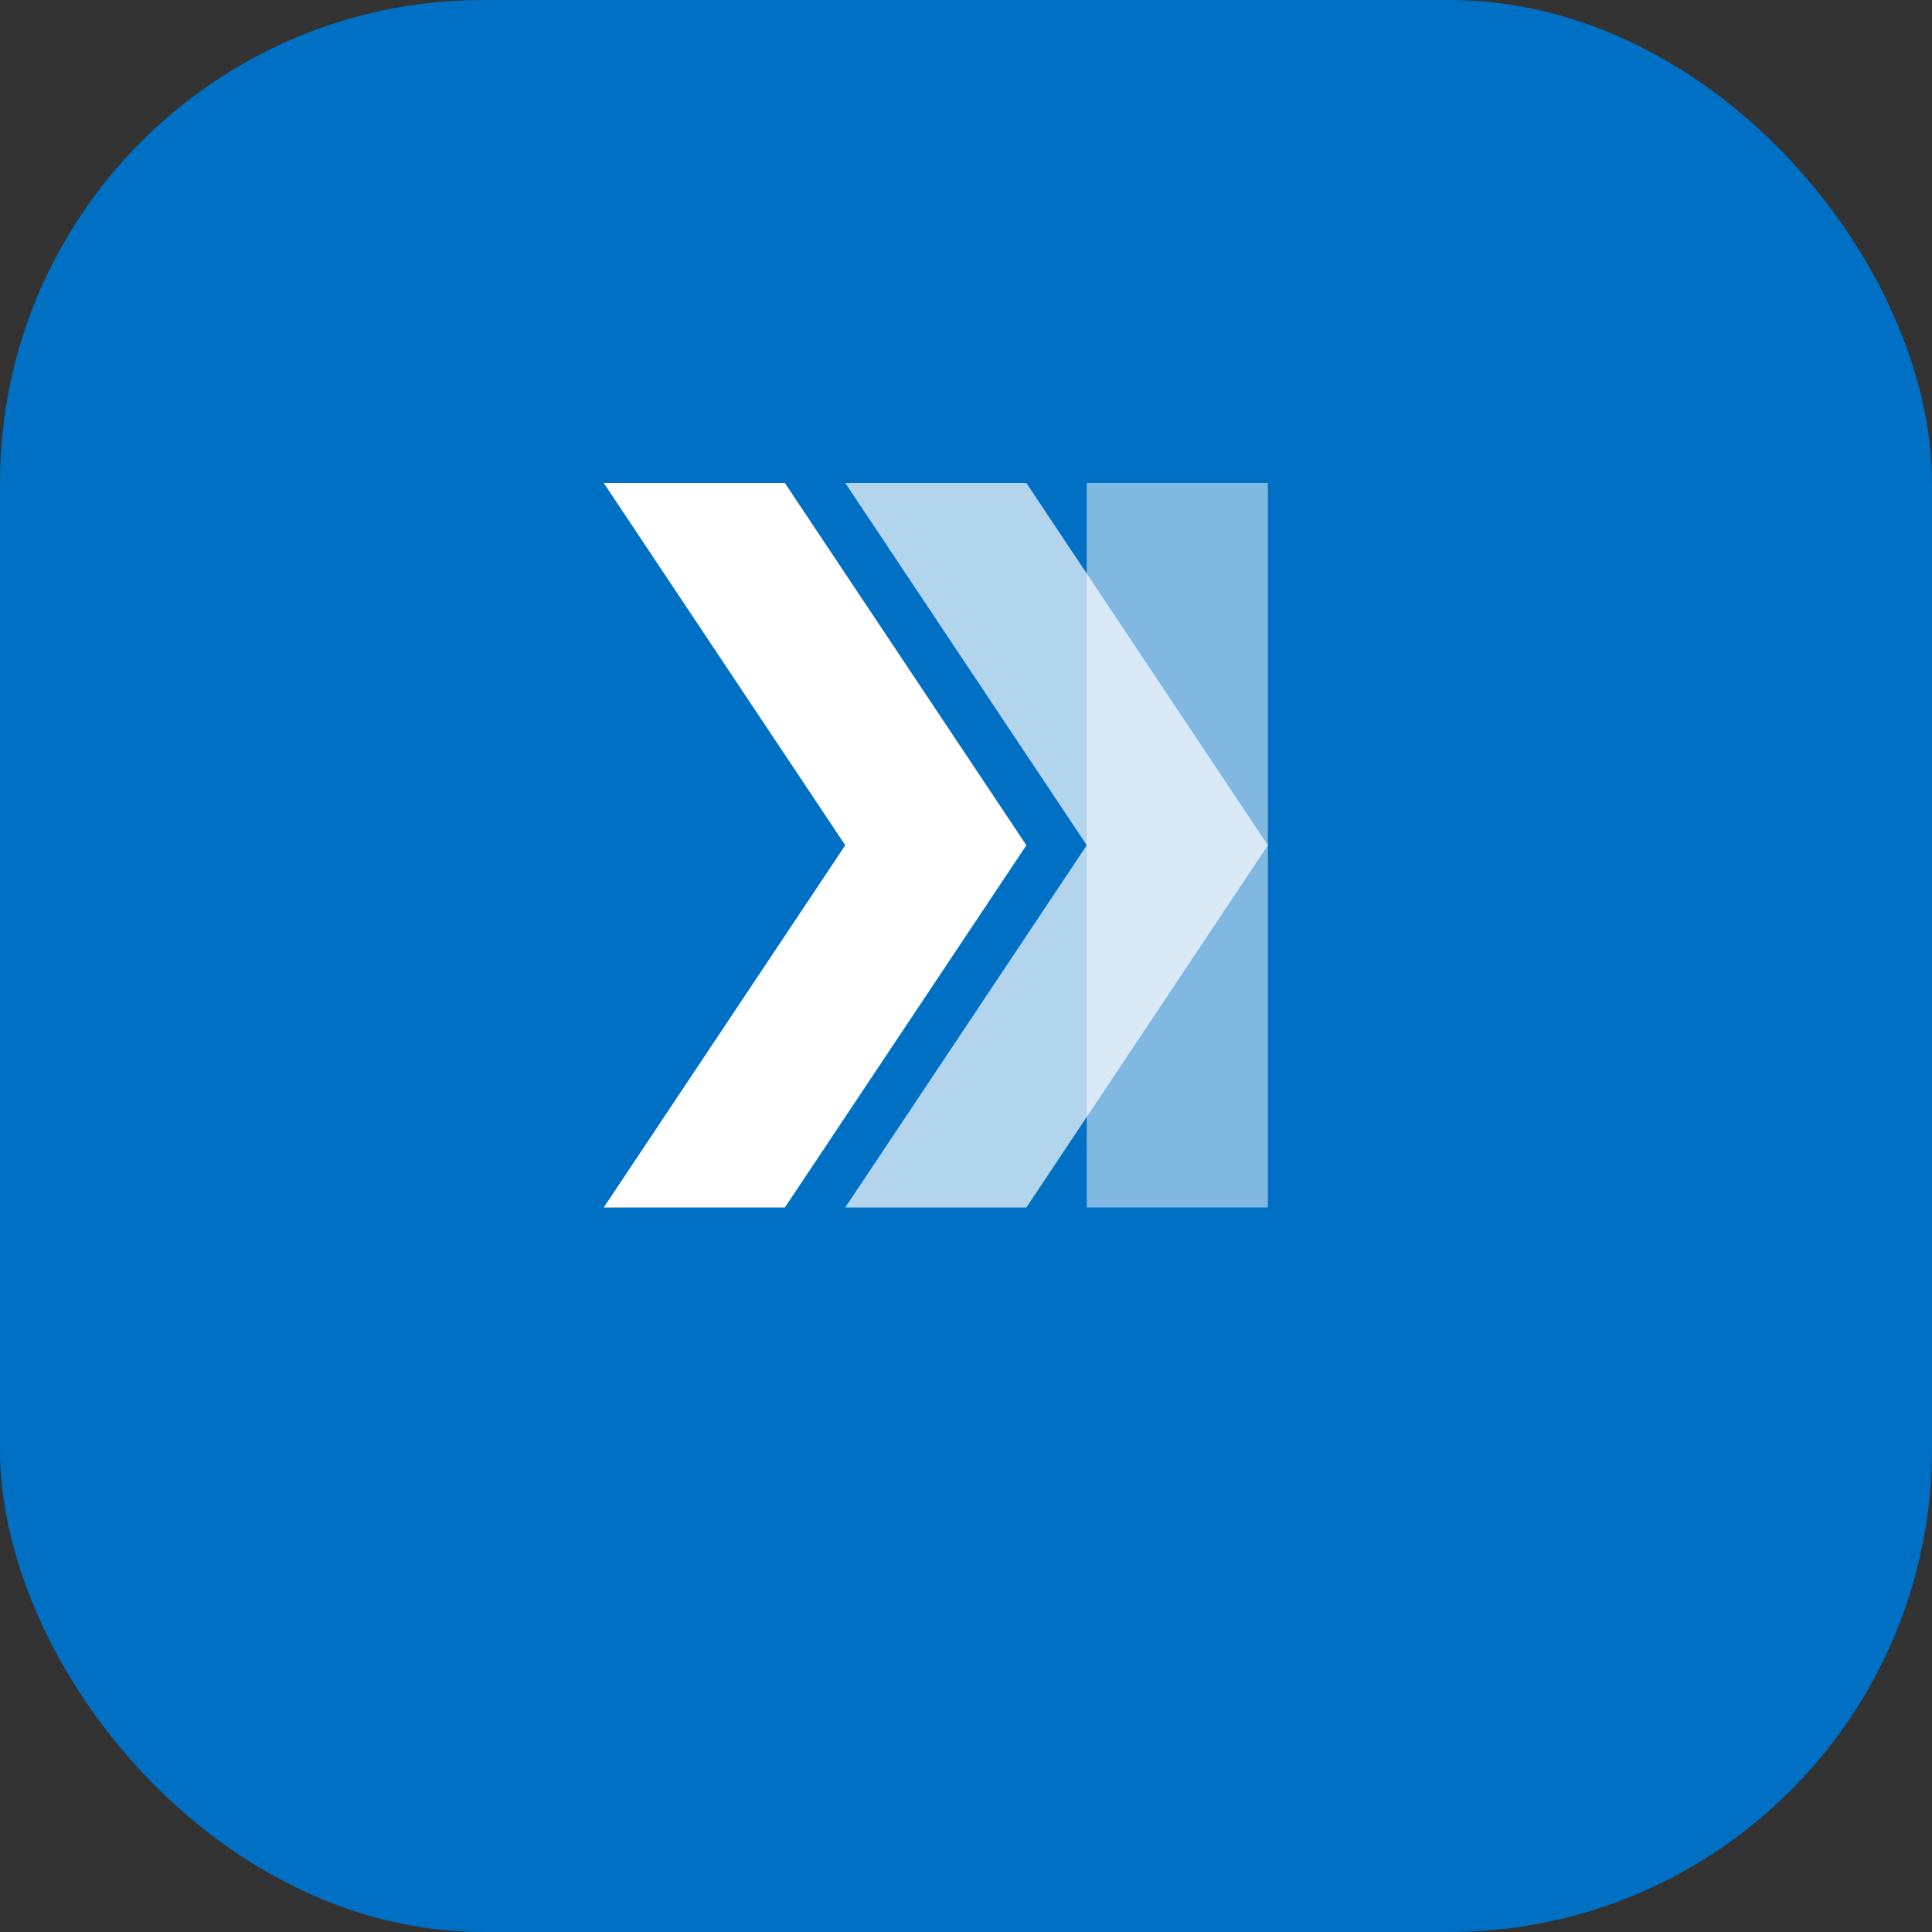 <svg width="32" height="32" viewBox="0 0 32 32" fill="none" xmlns="http://www.w3.org/2000/svg">
  <rect x="0" y="0" width="32" height="32" fill="#333333" stroke="none"/>
  <rect width="32" height="32" rx="8" fill="#0070c4"/>
  <path d="M10 8H13L17 14L13 20H10L14 14L10 8Z" fill="white"/>
  <path d="M14 8H17L21 14L17 20H14L18 14L14 8Z" fill="white" fill-opacity="0.7"/>
  <path d="M18 8H21L21 20H18L18 8Z" fill="white" fill-opacity="0.5"/>
</svg>
